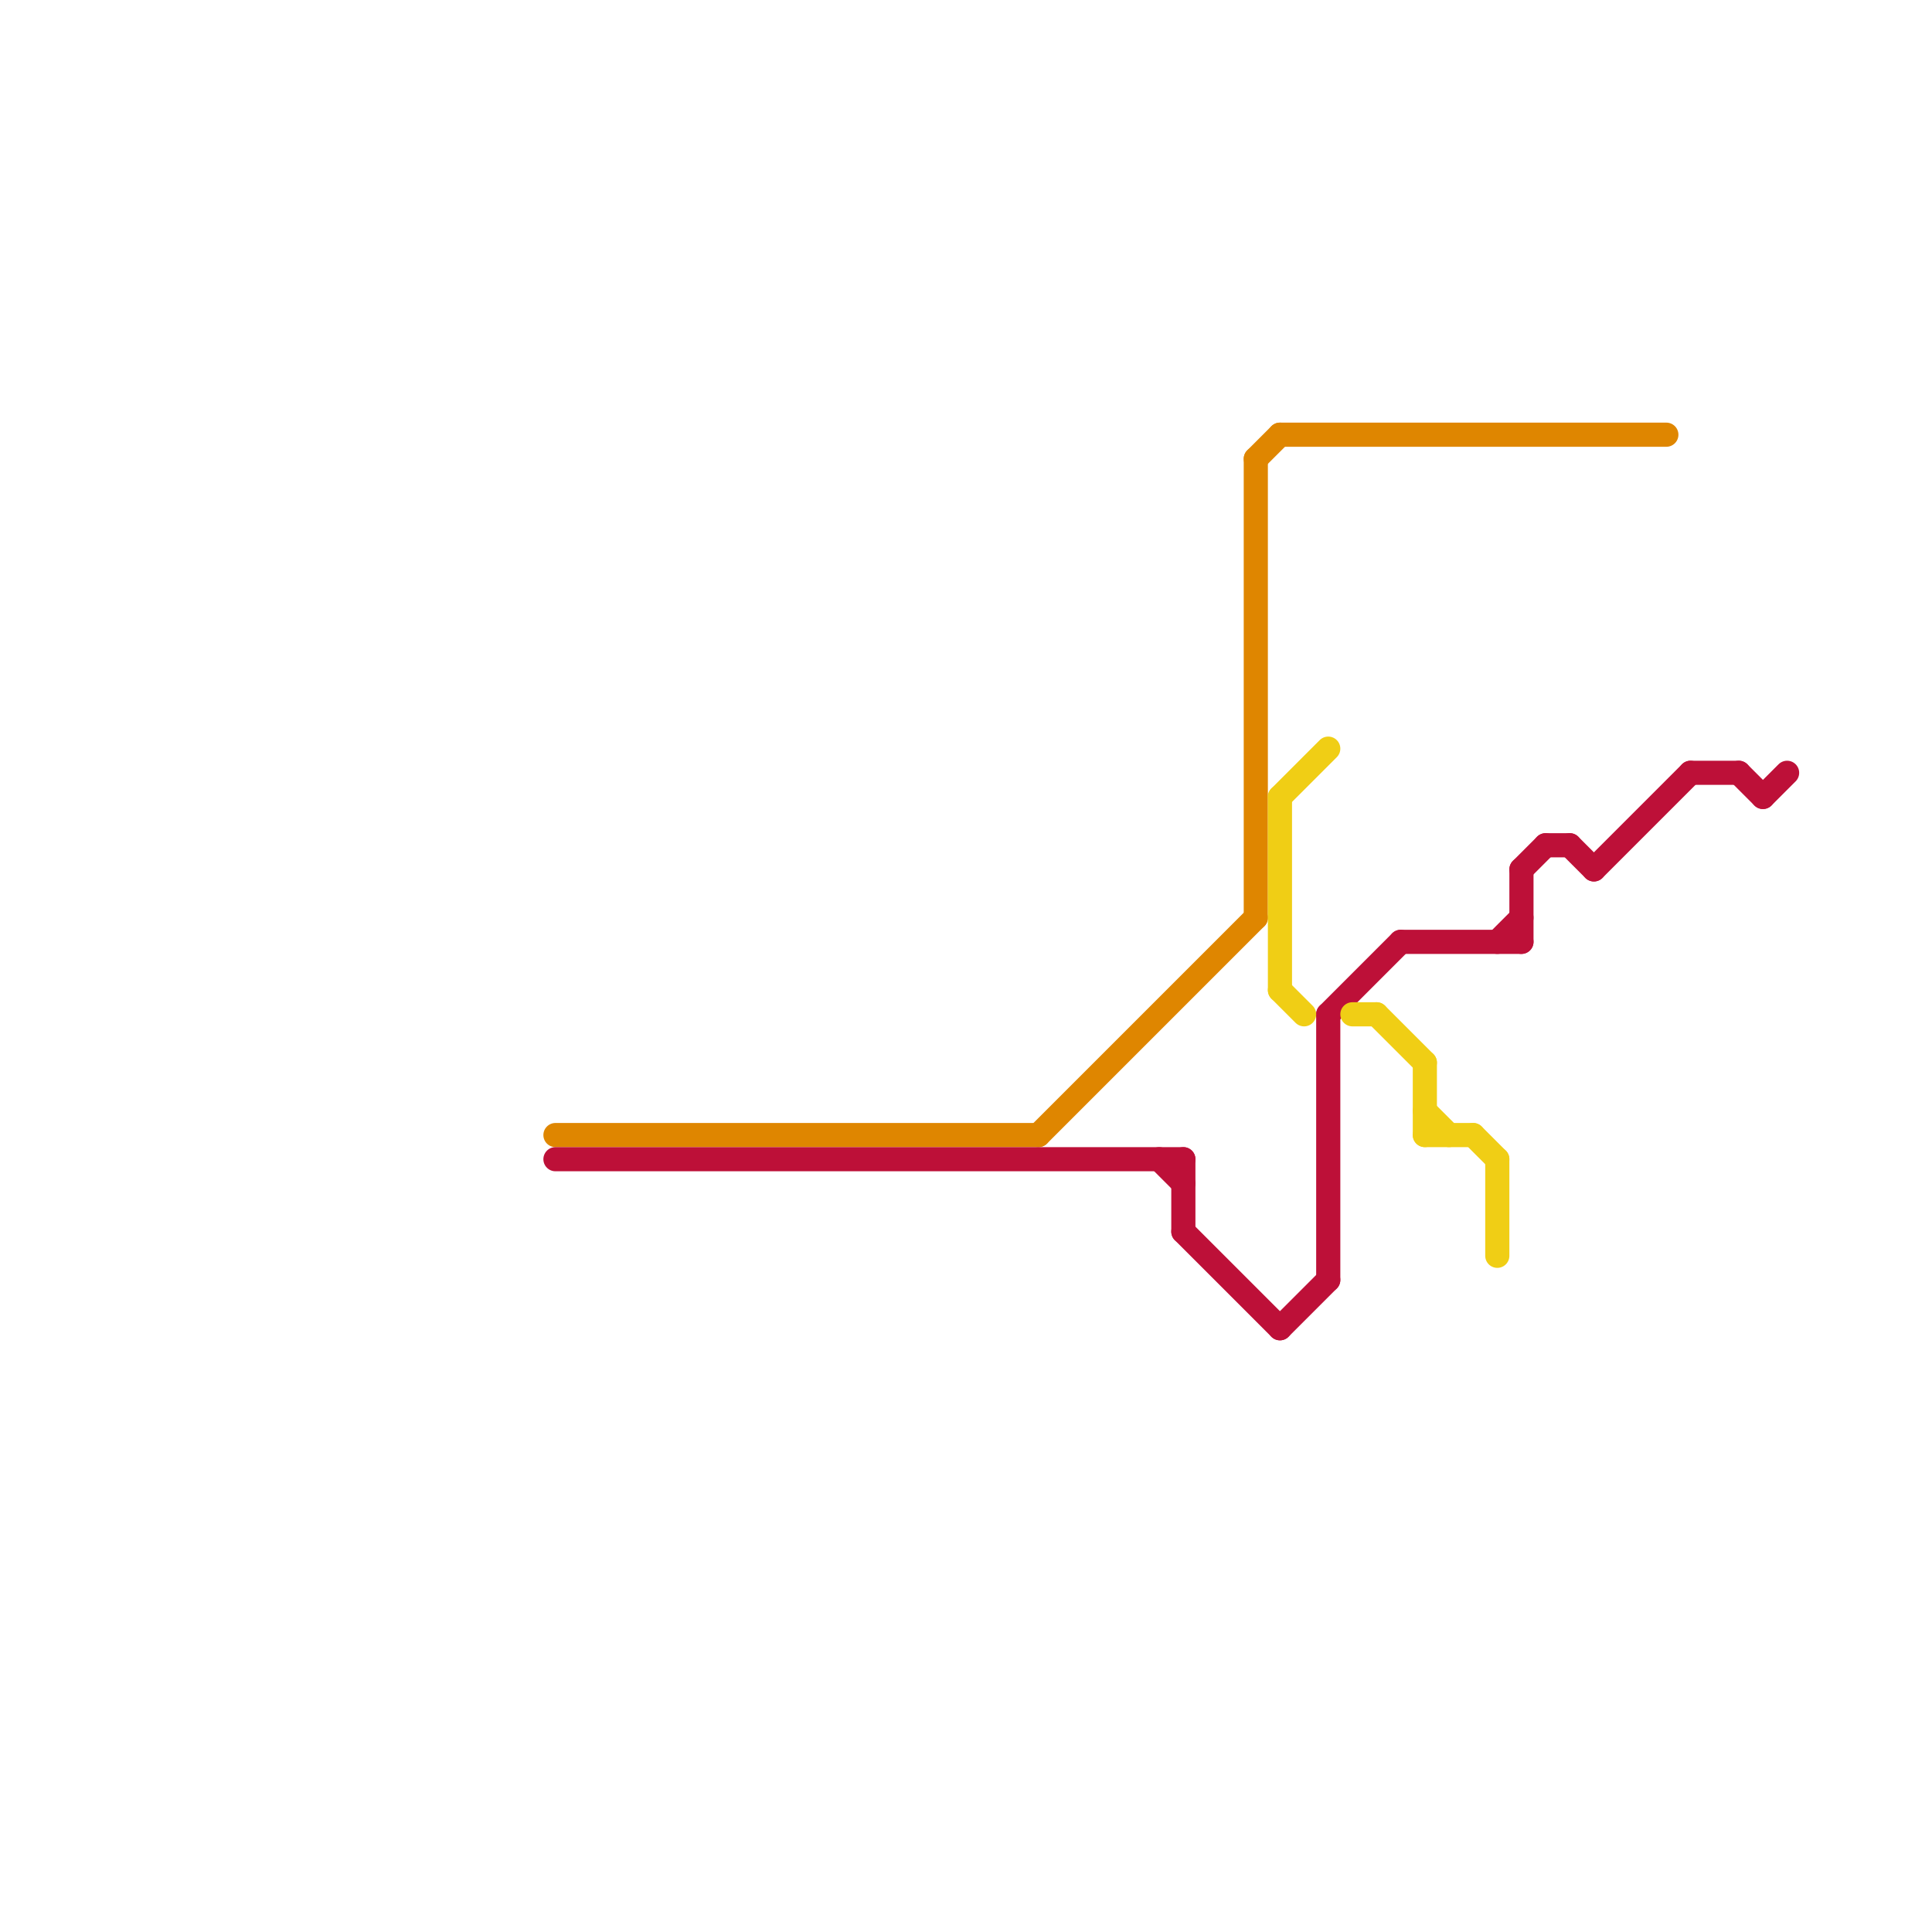 
<svg version="1.1" xmlns="http://www.w3.org/2000/svg" viewBox="0 0 80 80">
<style>text { font: 1px Helvetica; font-weight: 600; white-space: pre; dominant-baseline: central; } line { stroke-width: 1; fill: none; stroke-linecap: round; stroke-linejoin: round; } .c0 { stroke: #df8600 } .c1 { stroke: #bd1038 } .c2 { stroke: #f0ce15 }</style><defs><g id="wm-xf"><circle r="1.2" fill="#000"/><circle r="0.9" fill="#fff"/><circle r="0.6" fill="#000"/><circle r="0.3" fill="#fff"/></g><g id="wm"><circle r="0.6" fill="#000"/><circle r="0.3" fill="#fff"/></g></defs><line class="c0" x1="53" y1="18" x2="69" y2="18"/><line class="c0" x1="43" y1="47" x2="52" y2="38"/><line class="c0" x1="52" y1="19" x2="52" y2="38"/><line class="c0" x1="52" y1="19" x2="53" y2="18"/><line class="c0" x1="23" y1="47" x2="43" y2="47"/><line class="c1" x1="49" y1="48" x2="49" y2="51"/><line class="c1" x1="53" y1="55" x2="55" y2="53"/><line class="c1" x1="48" y1="48" x2="49" y2="49"/><line class="c1" x1="66" y1="36" x2="70" y2="32"/><line class="c1" x1="55" y1="42" x2="55" y2="53"/><line class="c1" x1="65" y1="35" x2="66" y2="36"/><line class="c1" x1="73" y1="33" x2="74" y2="32"/><line class="c1" x1="63" y1="36" x2="64" y2="35"/><line class="c1" x1="70" y1="32" x2="72" y2="32"/><line class="c1" x1="58" y1="39" x2="63" y2="39"/><line class="c1" x1="49" y1="51" x2="53" y2="55"/><line class="c1" x1="55" y1="42" x2="58" y2="39"/><line class="c1" x1="62" y1="39" x2="63" y2="38"/><line class="c1" x1="72" y1="32" x2="73" y2="33"/><line class="c1" x1="63" y1="36" x2="63" y2="39"/><line class="c1" x1="23" y1="48" x2="49" y2="48"/><line class="c1" x1="64" y1="35" x2="65" y2="35"/><line class="c2" x1="61" y1="47" x2="62" y2="48"/><line class="c2" x1="59" y1="47" x2="61" y2="47"/><line class="c2" x1="53" y1="33" x2="53" y2="41"/><line class="c2" x1="57" y1="42" x2="59" y2="44"/><line class="c2" x1="53" y1="33" x2="55" y2="31"/><line class="c2" x1="56" y1="42" x2="57" y2="42"/><line class="c2" x1="53" y1="41" x2="54" y2="42"/><line class="c2" x1="59" y1="46" x2="60" y2="47"/><line class="c2" x1="59" y1="44" x2="59" y2="47"/><line class="c2" x1="62" y1="48" x2="62" y2="52"/>
</svg>
